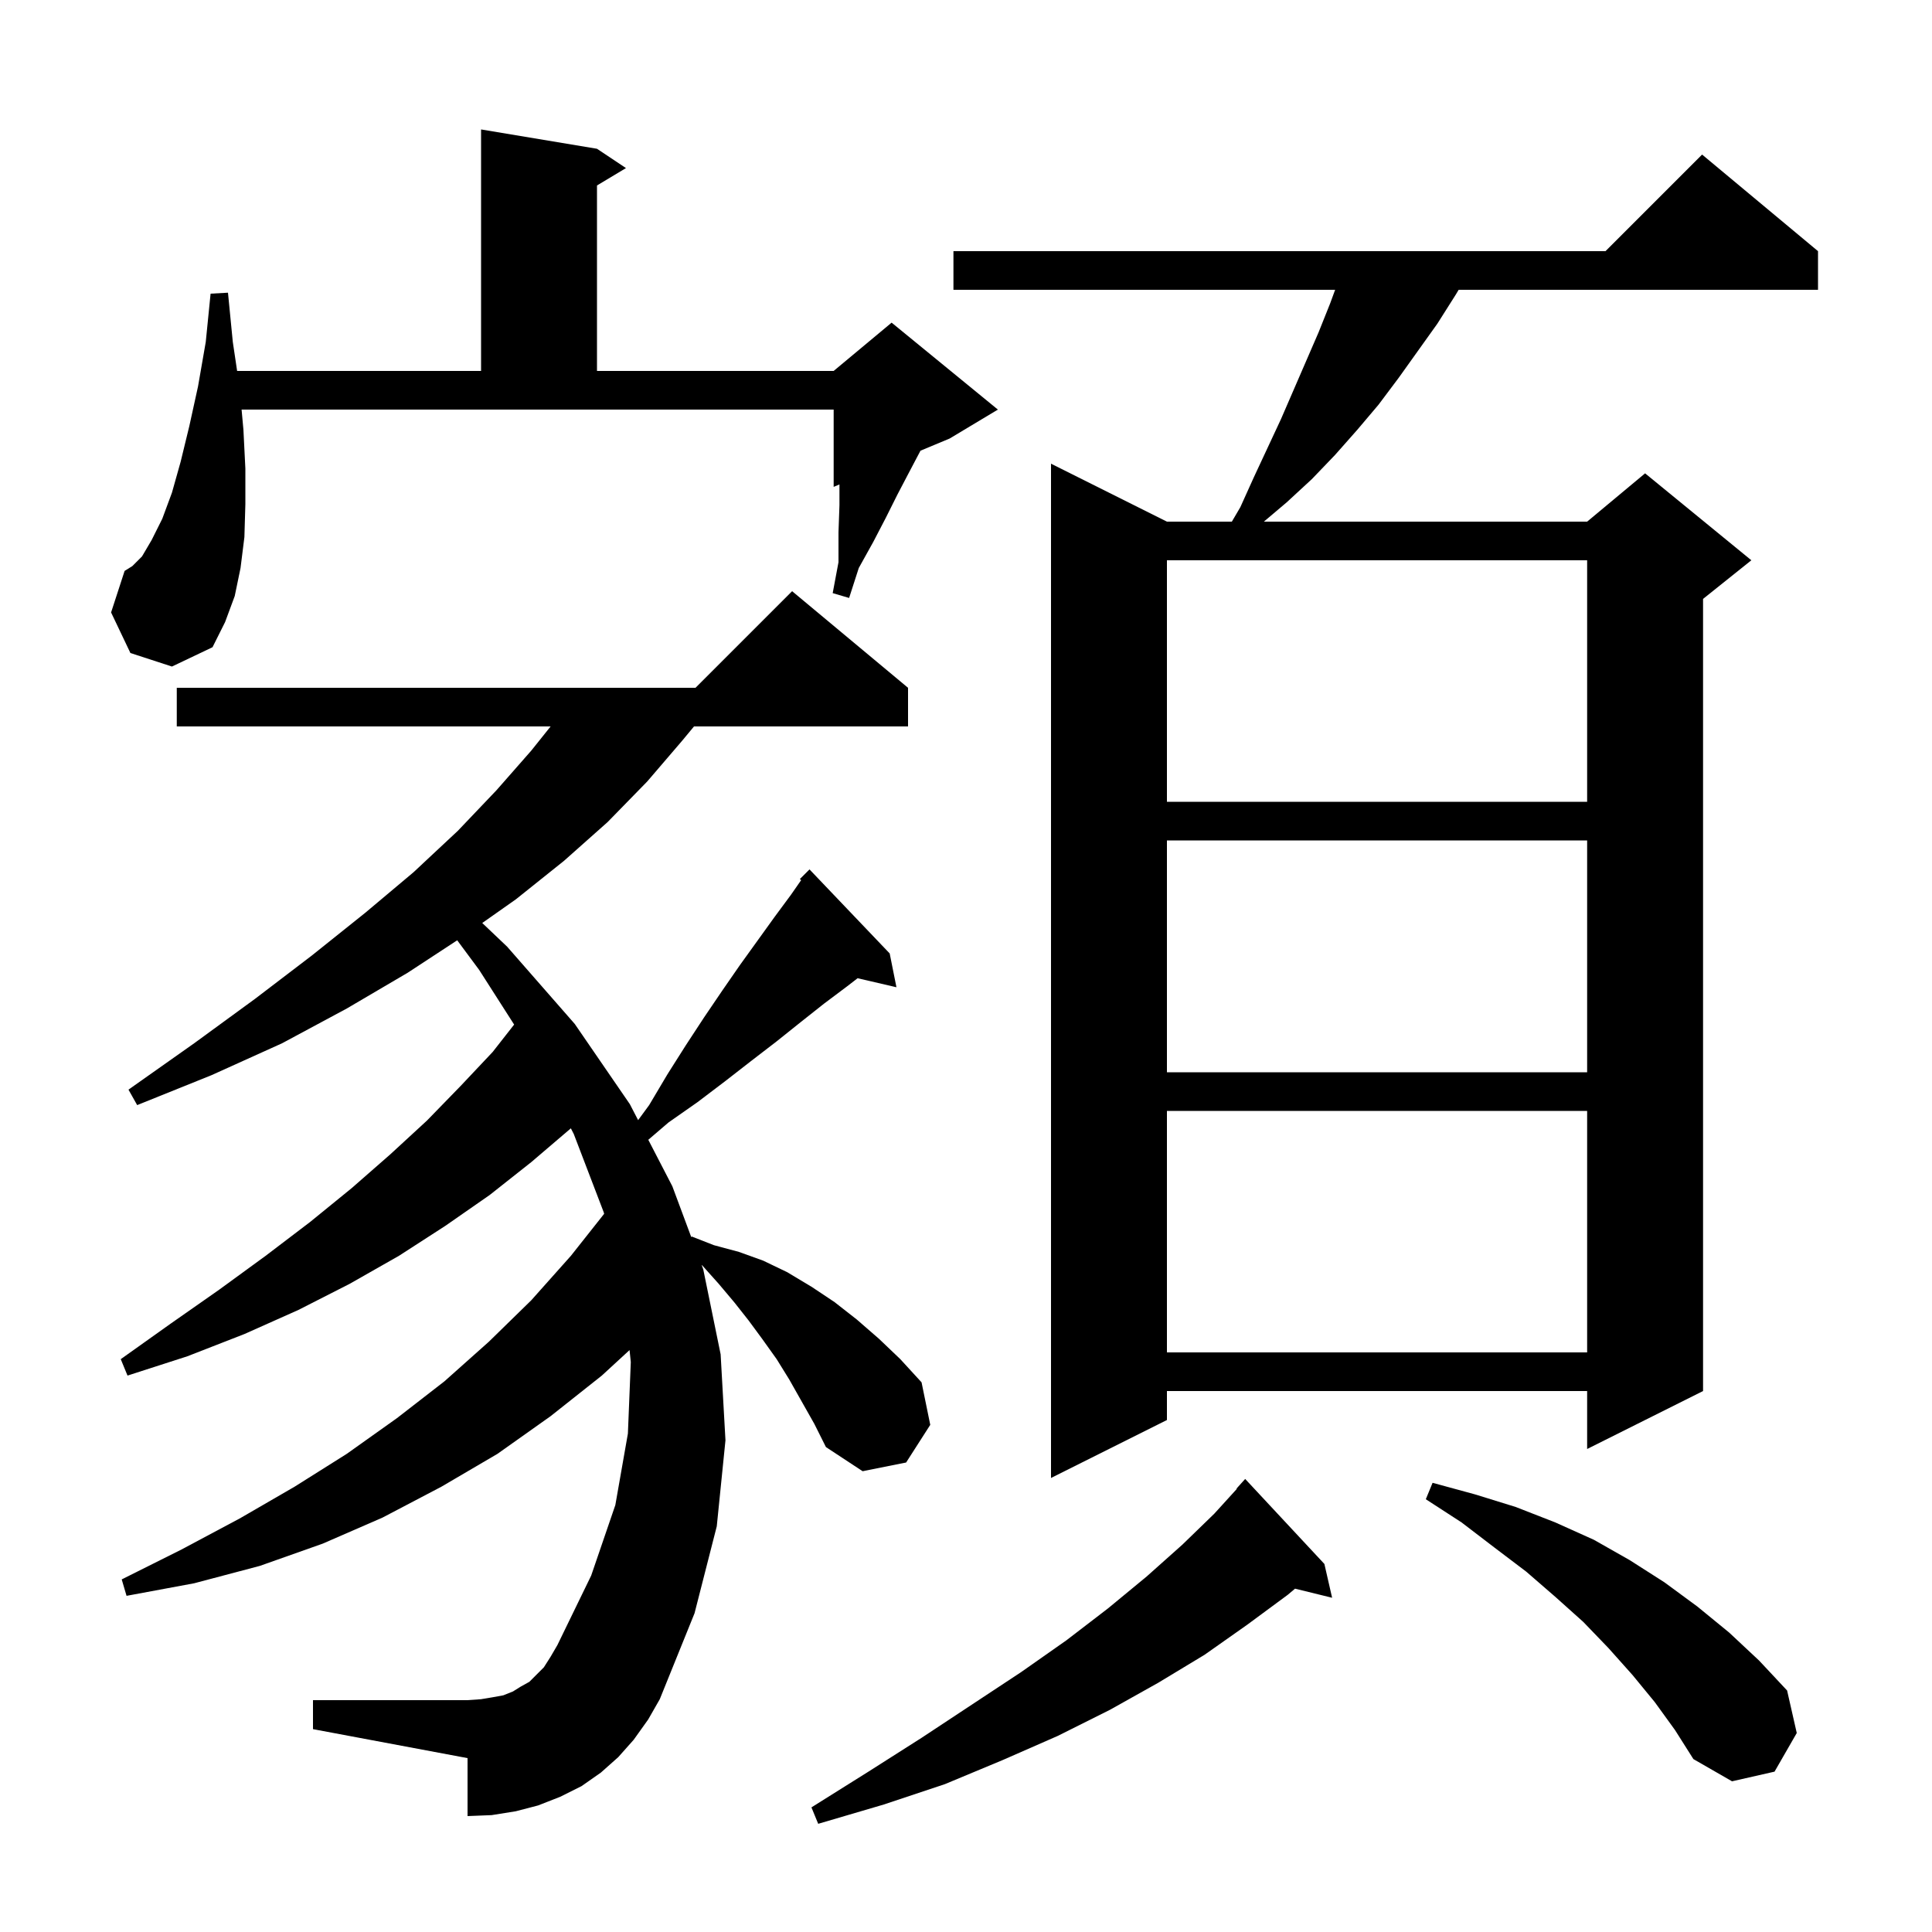 <svg xmlns="http://www.w3.org/2000/svg" xmlns:xlink="http://www.w3.org/1999/xlink" version="1.1" baseProfile="full" viewBox="0 0 200 200" width="200" height="200">
<g fill="black">
<path d="M 137.1 161.9 L 137.9 165.4 L 134.063 164.458 L 133.3 165.1 L 129.1 168.2 L 124.7 171.3 L 119.9 174.2 L 114.9 177.0 L 109.5 179.7 L 103.8 182.2 L 97.8 184.7 L 91.5 186.8 L 84.7 188.8 L 84.0 187.1 L 89.9 183.4 L 95.4 179.9 L 100.7 176.4 L 105.7 173.1 L 110.4 169.8 L 114.7 166.5 L 118.7 163.2 L 122.4 159.9 L 125.7 156.7 L 128.036 154.131 L 128.0 154.1 L 128.9 153.1 Z M 171.3 176.2 L 169.0 173.4 L 166.5 170.6 L 163.9 167.9 L 161.0 165.3 L 158.0 162.7 L 154.7 160.2 L 151.3 157.6 L 147.6 155.2 L 148.3 153.5 L 152.7 154.7 L 156.9 156.0 L 161.0 157.6 L 165.0 159.4 L 168.7 161.5 L 172.3 163.8 L 175.7 166.3 L 179.0 169.0 L 182.1 171.9 L 185.0 175.0 L 186.0 179.4 L 183.7 183.4 L 179.3 184.4 L 175.3 182.1 L 173.4 179.1 Z M 81.7 142.8 L 80.4 140.7 L 78.9 138.6 L 77.5 136.7 L 76.0 134.8 L 74.4 132.9 L 72.7 131.0 L 72.633 130.95 L 72.8 131.4 L 74.6 140.2 L 75.1 149.1 L 74.2 158.0 L 71.9 167.0 L 68.3 175.9 L 67.1 178.0 L 65.6 180.1 L 64.0 181.9 L 62.2 183.5 L 60.2 184.9 L 58.0 186.0 L 55.7 186.9 L 53.4 187.5 L 50.9 187.9 L 48.4 188.0 L 48.4 182.0 L 32.4 179.0 L 32.4 176.0 L 48.4 176.0 L 49.8 175.9 L 51.0 175.7 L 52.1 175.5 L 53.1 175.1 L 53.9 174.6 L 54.8 174.1 L 56.3 172.6 L 57.0 171.5 L 57.7 170.3 L 61.2 163.1 L 63.7 155.8 L 65.0 148.4 L 65.3 141.0 L 65.171 139.759 L 62.3 142.4 L 57.0 146.6 L 51.5 150.5 L 45.7 153.9 L 39.6 157.1 L 33.4 159.8 L 26.9 162.1 L 20.1 163.9 L 13.1 165.2 L 12.6 163.5 L 18.8 160.4 L 24.8 157.2 L 30.5 153.9 L 35.9 150.5 L 41.1 146.8 L 46.0 143.0 L 50.6 138.9 L 55.0 134.6 L 59.1 130.0 L 62.54 125.655 L 62.5 125.5 L 59.4 117.4 L 59.095 116.804 L 55.0 120.3 L 50.7 123.7 L 46.1 126.9 L 41.3 130.0 L 36.2 132.9 L 30.9 135.6 L 25.3 138.1 L 19.4 140.4 L 13.2 142.4 L 12.5 140.7 L 17.7 137.0 L 22.7 133.5 L 27.5 130.0 L 32.1 126.5 L 36.4 123.0 L 40.4 119.5 L 44.2 116.0 L 47.7 112.4 L 51.0 108.9 L 53.223 106.064 L 49.6 100.4 L 47.33 97.339 L 42.2 100.7 L 35.9 104.4 L 29.2 108.0 L 21.9 111.3 L 14.2 114.4 L 13.3 112.8 L 20.1 108.0 L 26.4 103.4 L 32.3 98.9 L 37.8 94.5 L 42.8 90.3 L 47.4 86.0 L 51.4 81.8 L 55.0 77.7 L 57.0 75.2 L 18.3 75.2 L 18.3 71.2 L 72.0 71.2 L 82.0 61.2 L 94.0 71.2 L 94.0 75.2 L 71.843 75.2 L 70.6 76.7 L 67.0 80.9 L 62.9 85.1 L 58.4 89.1 L 53.4 93.1 L 49.922 95.548 L 52.5 98.0 L 59.5 106.0 L 65.2 114.3 L 66.058 115.957 L 67.2 114.4 L 69.1 111.2 L 71.0 108.2 L 72.9 105.3 L 74.8 102.5 L 76.6 99.9 L 80.2 94.9 L 81.9 92.6 L 82.935 91.112 L 82.8 91.0 L 83.8 90.0 L 92.1 98.7 L 92.8 102.2 L 88.779 101.266 L 87.7 102.1 L 85.3 103.9 L 82.9 105.8 L 80.4 107.8 L 77.8 109.8 L 75.1 111.9 L 72.2 114.1 L 69.2 116.2 L 67.111 117.991 L 69.6 122.8 L 71.563 128.075 L 71.6 128.0 L 73.9 128.9 L 76.5 129.6 L 79.0 130.5 L 81.5 131.7 L 84.0 133.2 L 86.4 134.8 L 88.7 136.6 L 91.0 138.6 L 93.2 140.7 L 95.4 143.1 L 96.3 147.5 L 93.8 151.4 L 89.3 152.3 L 85.5 149.8 L 84.3 147.4 Z M 188.2 26.0 L 188.2 30.0 L 151.0 30.0 L 150.7 30.5 L 148.8 33.5 L 144.8 39.1 L 142.7 41.9 L 140.5 44.5 L 138.2 47.1 L 135.8 49.6 L 133.2 52.0 L 130.836 54.0 L 164.3 54.0 L 170.3 49.0 L 181.3 58.0 L 176.3 62.0 L 176.3 144.0 L 164.3 150.0 L 164.3 144.0 L 120.8 144.0 L 120.8 147.0 L 108.8 153.0 L 108.8 48.0 L 120.8 54.0 L 127.521 54.0 L 128.4 52.5 L 129.8 49.4 L 132.6 43.4 L 136.5 34.4 L 137.7 31.4 L 138.213 30.0 L 98.7 30.0 L 98.7 26.0 L 166.2 26.0 L 176.2 16.0 Z M 120.8 115.0 L 120.8 140.0 L 164.3 140.0 L 164.3 115.0 Z M 120.8 87.0 L 120.8 111.0 L 164.3 111.0 L 164.3 87.0 Z M 120.8 58.0 L 120.8 83.0 L 164.3 83.0 L 164.3 58.0 Z M 13.5 67.6 L 11.5 63.4 L 12.9 59.1 L 13.7 58.6 L 14.7 57.6 L 15.7 55.9 L 16.8 53.7 L 17.8 51.0 L 18.7 47.8 L 19.6 44.1 L 20.5 40.0 L 21.3 35.4 L 21.8 30.4 L 23.6 30.3 L 24.1 35.4 L 24.547 38.4 L 49.8 38.4 L 49.8 13.4 L 61.8 15.4 L 64.8 17.4 L 61.8 19.2 L 61.8 38.4 L 86.3 38.4 L 92.3 33.4 L 103.3 42.4 L 98.3 45.4 L 95.289 46.655 L 95.0 47.2 L 94.0 49.1 L 92.9 51.2 L 91.7 53.6 L 90.4 56.1 L 88.9 58.8 L 87.9 61.9 L 86.2 61.4 L 86.8 58.2 L 86.8 55.1 L 86.9 52.3 L 86.9 50.15 L 86.3 50.4 L 86.3 42.4 L 25.009 42.4 L 25.2 44.5 L 25.4 48.5 L 25.4 52.2 L 25.3 55.6 L 24.9 58.8 L 24.3 61.7 L 23.3 64.4 L 22.0 67.0 L 17.8 69.0 Z " />
</g>
</svg>

